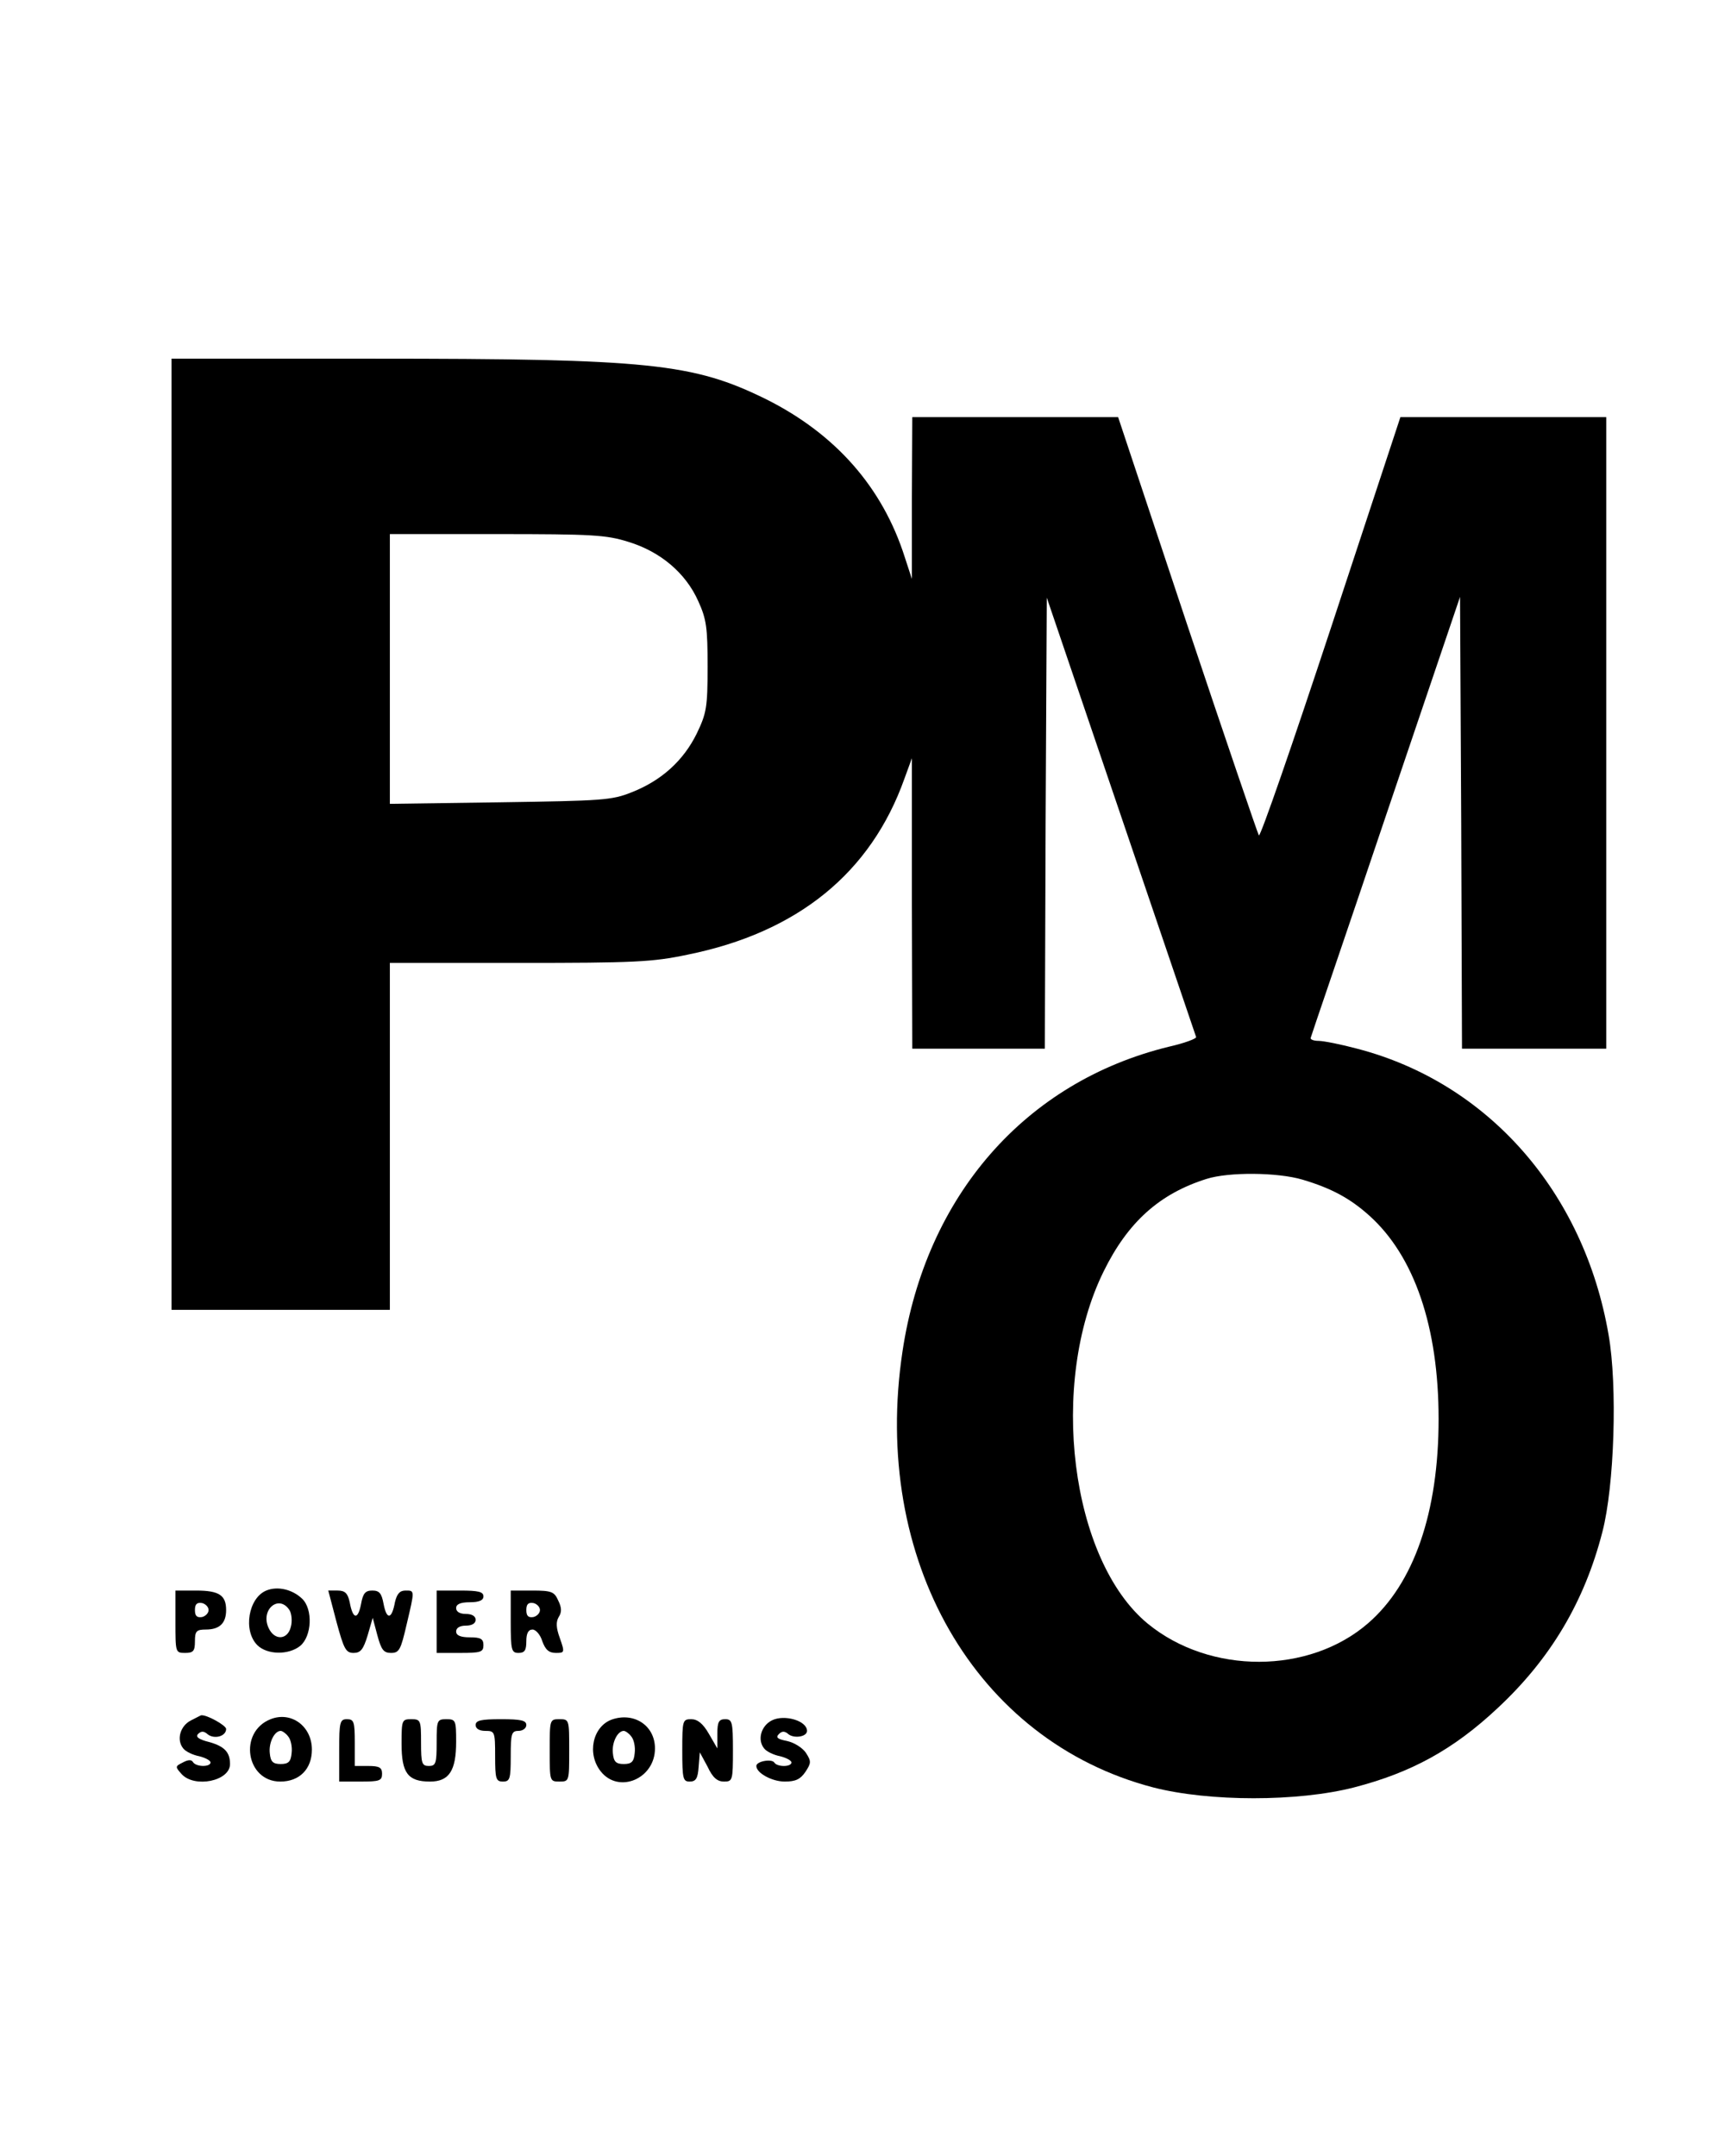 <?xml version="1.0" encoding="UTF-8" standalone="yes"?>
<svg version="1.0" xmlns="http://www.w3.org/2000/svg" width="444" height="553" viewBox="0 0 444 553" preserveAspectRatio="xMidYMid meet">
  <g transform="translate(0,553) scale(0.1,-0.1)" fill="#000000" stroke="none">
    <path d="M440 3390 l0 -1220 280 0 280 0 0 445 0 445 331 0 c295 0 342 2 432
21 283 57 471 210 557 452 l19 52 0 -372 1 -373 170 0 170 0 2 579 3 578 190
-559 c105 -308 191 -563 193 -568 2 -4 -30 -16 -70 -25 -368 -90 -623 -382
-683 -781 -81 -535 187 -1000 643 -1119 144 -37 371 -37 515 0 147 38 255 97
369 204 135 126 222 272 268 451 31 118 39 376 16 506 -63 367 -310 647 -645
734 -41 11 -86 20 -99 20 -13 0 -22 4 -20 8 1 5 89 261 193 570 l190 561 3
-579 2 -580 185 0 185 0 0 810 0 810 -264 0 -264 0 -178 -540 c-98 -297 -181
-537 -185 -533 -3 5 -86 248 -184 541 l-177 532 -264 0 -264 0 -1 -207 0 -208
-18 55 c-57 180 -178 317 -356 406 -187 92 -299 104 -1011 104 l-514 0 0
-1220z m1172 750 c82 -25 147 -80 179 -152 21 -46 24 -68 24 -168 0 -105 -3
-120 -28 -172 -34 -69 -90 -120 -166 -150 -52 -21 -75 -22 -338 -26 l-283 -4
0 346 0 346 274 0 c245 0 281 -2 338 -20z m1729 -1636 c74 -22 122 -48 171
-92 116 -104 178 -286 178 -522 0 -239 -63 -422 -181 -524 -151 -131 -405
-132 -565 -1 -198 163 -255 616 -113 904 62 126 143 199 264 237 57 18 182 17
246 -2z"/>
    <path d="M683 1450 c-46 -19 -60 -103 -23 -140 25 -25 80 -26 110 -2 30 25 33
94 5 121 -25 24 -63 33 -92 21z m60 -51 c5 -9 7 -28 3 -42 -8 -34 -42 -36 -57
-3 -22 47 27 88 54 45z"/>
    <path d="M450 1370 c0 -79 0 -80 25 -80 21 0 25 5 25 30 0 26 4 30 28 30 35 0
52 16 52 50 0 38 -18 50 -77 50 l-53 0 0 -80z m85 30 c0 -8 -8 -16 -17 -18
-13 -2 -18 3 -18 18 0 15 5 20 18 18 9 -2 17 -10 17 -18z"/>
    <path d="M863 1370 c19 -70 24 -80 44 -80 18 0 25 9 36 45 l13 45 12 -45 c10
-37 16 -45 35 -45 21 0 25 8 40 73 21 89 21 87 -3 87 -15 0 -22 -9 -27 -30 -8
-44 -21 -46 -29 -5 -5 28 -11 35 -29 35 -18 0 -24 -7 -29 -35 -8 -41 -21 -39
-29 5 -5 23 -12 30 -31 30 l-24 0 21 -80z"/>
    <path d="M1120 1370 l0 -80 60 0 c53 0 60 2 60 20 0 16 -7 20 -35 20 -24 0
-35 5 -35 15 0 9 9 15 25 15 16 0 25 6 25 15 0 9 -9 15 -25 15 -16 0 -25 6
-25 15 0 10 11 15 35 15 24 0 35 5 35 15 0 12 -13 15 -60 15 l-60 0 0 -80z"/>
    <path d="M1310 1370 c0 -73 2 -80 20 -80 16 0 20 7 20 30 0 20 5 30 16 30 8 0
20 -13 25 -30 8 -22 17 -30 35 -30 22 0 23 1 10 38 -10 27 -10 42 -3 54 8 12
8 24 -1 42 -10 23 -17 26 -67 26 l-55 0 0 -80z m75 30 c0 -8 -8 -16 -17 -18
-13 -2 -18 3 -18 18 0 15 5 20 18 18 9 -2 17 -10 17 -18z"/>
    <path d="M490 1117 c-28 -14 -38 -50 -20 -72 6 -8 25 -17 41 -20 16 -4 29 -11
29 -16 0 -12 -37 -12 -45 1 -4 7 -13 6 -26 -1 -20 -10 -20 -11 -3 -30 33 -36
124 -18 124 26 0 30 -14 45 -52 56 -29 7 -37 14 -30 21 8 8 15 8 25 -1 17 -13
47 -5 47 14 0 9 -50 37 -64 35 -1 0 -12 -6 -26 -13z"/>
    <path d="M694 1120 c-83 -33 -63 -160 25 -160 49 0 81 32 81 82 0 60 -53 99
-106 78z m45 -44 c7 -8 11 -27 9 -43 -2 -22 -8 -28 -28 -28 -20 0 -26 6 -28
28 -3 27 12 57 28 57 4 0 13 -6 19 -14z"/>
    <path d="M1569 1119 c-49 -18 -64 -88 -28 -133 46 -58 139 -19 139 59 0 59
-54 94 -111 74z m50 -43 c7 -8 11 -27 9 -43 -2 -22 -8 -28 -28 -28 -20 0 -26
6 -28 28 -3 27 12 57 28 57 4 0 13 -6 19 -14z"/>
    <path d="M1980 1117 c-28 -14 -38 -50 -20 -72 6 -8 25 -17 41 -20 16 -4 29
-11 29 -16 0 -12 -37 -12 -44 0 -7 10 -46 3 -46 -9 0 -18 40 -40 73 -40 28 0
40 6 53 25 15 23 15 27 1 49 -9 13 -30 26 -48 30 -25 5 -30 9 -21 18 8 8 15 8
25 -1 15 -11 47 -6 47 9 0 26 -58 43 -90 27z"/>
    <path d="M870 1040 l0 -80 55 0 c48 0 55 2 55 20 0 16 -7 20 -35 20 l-35 0 0
60 c0 53 -2 60 -20 60 -18 0 -20 -7 -20 -80z"/>
    <path d="M1030 1057 c0 -75 16 -97 73 -97 49 0 67 28 67 102 0 55 -1 58 -25
58 -24 0 -25 -3 -25 -60 0 -53 -2 -60 -20 -60 -18 0 -20 7 -20 60 0 57 -1 60
-25 60 -24 0 -25 -2 -25 -63z"/>
    <path d="M1220 1105 c0 -9 9 -15 25 -15 24 0 25 -2 25 -65 0 -58 2 -65 20 -65
18 0 20 7 20 65 0 58 2 65 20 65 11 0 20 7 20 15 0 12 -14 15 -65 15 -51 0
-65 -3 -65 -15z"/>
    <path d="M1410 1040 c0 -79 0 -80 25 -80 25 0 25 1 25 80 0 79 0 80 -25 80
-25 0 -25 -1 -25 -80z"/>
    <path d="M1750 1040 c0 -73 2 -80 19 -80 16 0 21 8 23 38 l3 37 20 -37 c13
-28 25 -38 42 -38 22 0 23 3 23 80 0 73 -2 80 -20 80 -16 0 -20 -7 -20 -37 l0
-38 -22 38 c-15 26 -29 37 -45 37 -22 0 -23 -3 -23 -80z"/>
  </g>
</svg>